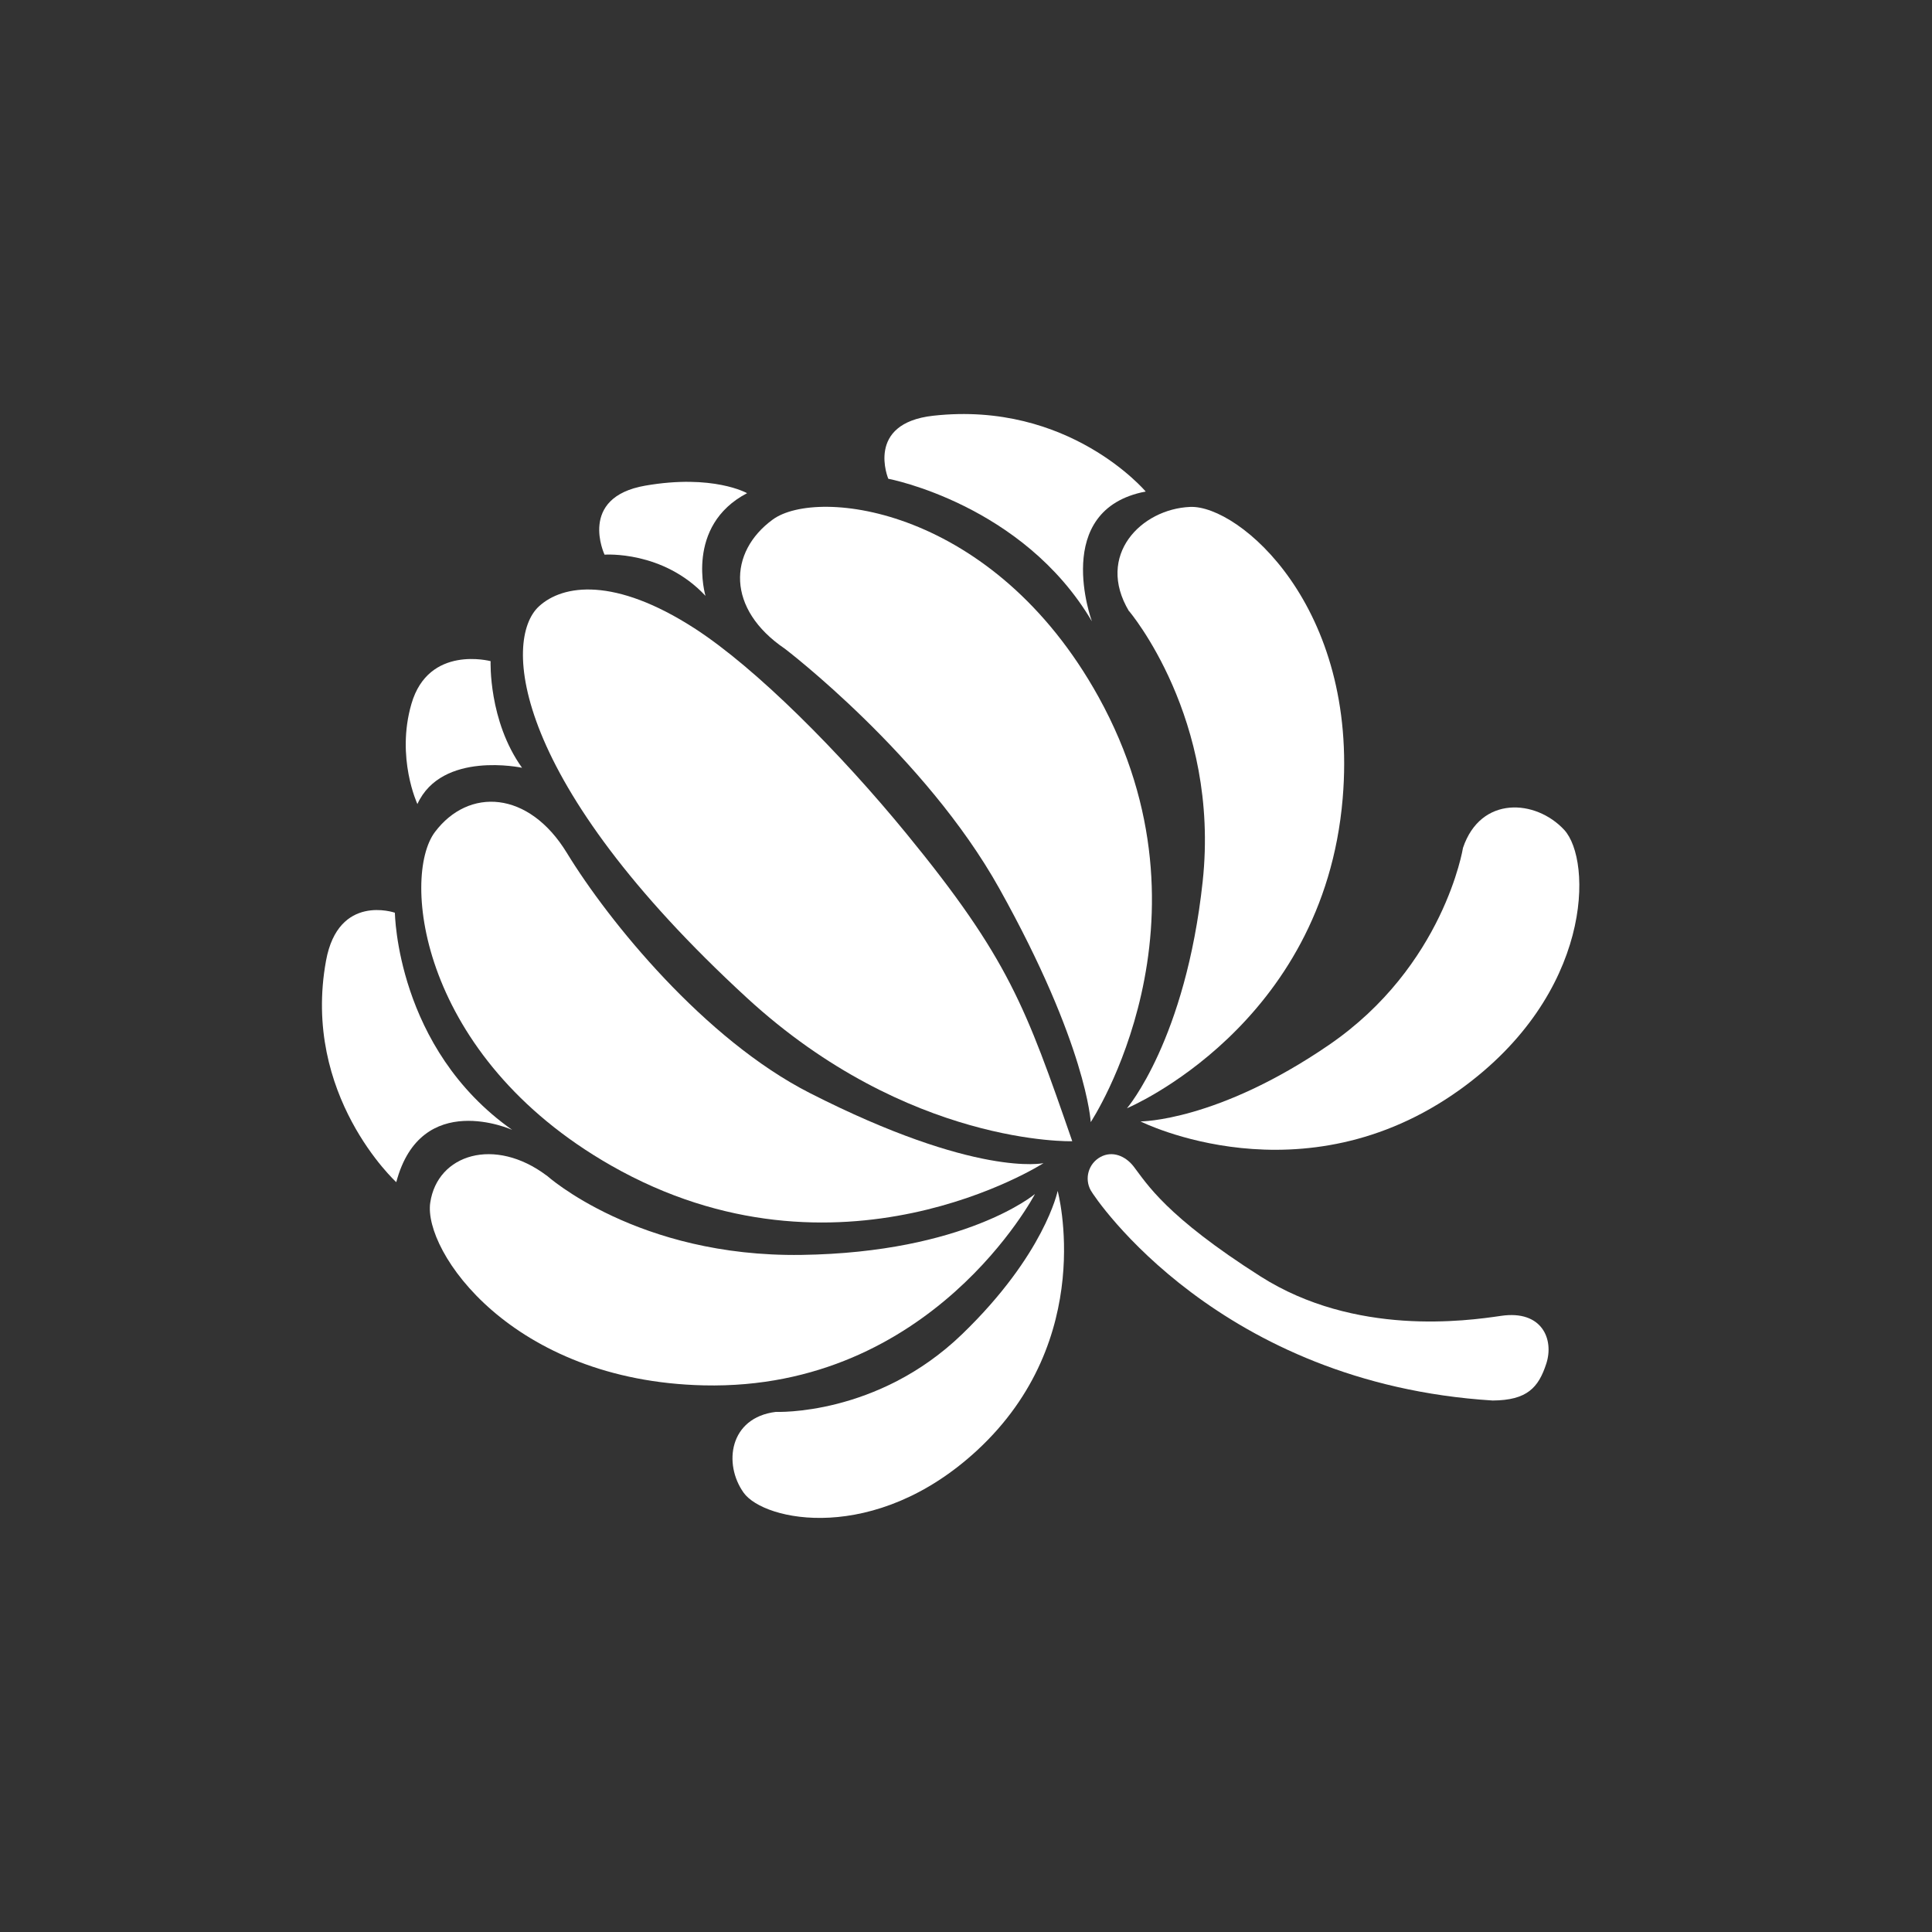 <svg width="63" height="63" viewBox="0 0 63 63" fill="none" xmlns="http://www.w3.org/2000/svg">
<rect x="0" y="0" width="63" height="63" fill="#333333" stroke="none"/>
<g clip-path="url(#clip0_2064_12373)">
<path d="M34.964 37.214C34.964 37.214 29.615 37.374 24.358 32.541C16.668 25.469 16.393 20.864 17.573 19.774C18.358 19.051 20.048 18.813 22.644 20.487C24.662 21.79 27.404 24.553 29.559 27.186C32.892 31.257 33.452 32.849 34.964 37.211V37.214Z" fill="white"/>
<path d="M25.597 21.157C25.597 21.157 30.168 24.638 32.587 28.974C35.442 34.089 35.567 36.591 35.567 36.591C35.567 36.591 39.885 30.066 35.821 22.724C32.392 16.532 26.652 15.881 25.199 16.941C23.747 18.001 23.68 19.859 25.597 21.157Z" fill="white"/>
<path d="M36.817 19.926C36.817 19.926 39.789 23.424 39.218 28.742C38.662 33.908 36.75 36.138 36.75 36.138C36.75 36.138 43.156 33.457 43.783 26.038C44.312 19.779 40.4 16.463 38.809 16.53C37.215 16.597 35.722 18.103 36.814 19.929L36.817 19.926Z" fill="white"/>
<path d="M17.83 38.334C17.83 38.334 20.783 40.999 26.134 40.921C31.485 40.844 33.749 38.935 33.749 38.935C33.749 38.935 30.401 45.343 22.954 45.175C16.674 45.033 13.793 40.791 14.03 39.215C14.265 37.638 16.129 37.056 17.83 38.337V38.334Z" fill="white"/>
<path d="M25.298 46.04C25.298 46.04 28.601 46.184 31.373 43.506C34.067 40.906 34.489 38.834 34.489 38.834C34.489 38.834 35.797 43.661 31.856 47.3C28.532 50.368 24.916 49.609 24.249 48.675C23.581 47.74 23.779 46.227 25.298 46.04Z" fill="white"/>
<path d="M47.706 27.648C47.706 27.648 47.089 31.503 43.335 34.074C39.688 36.573 37.191 36.568 37.191 36.568C37.191 36.568 42.464 39.227 47.61 35.529C51.949 32.411 51.927 28.051 51.004 27.058C50.08 26.064 48.283 25.934 47.706 27.648Z" fill="white"/>
<path d="M18.484 27.811C19.851 30.05 22.978 33.895 26.404 35.641C31.845 38.412 34.027 37.929 34.027 37.929C34.027 37.929 27.335 42.233 19.923 38.004C13.672 34.437 13.085 28.593 14.182 27.132C15.28 25.672 17.24 25.773 18.484 27.811Z" fill="white"/>
<path d="M36.969 38.041C36.7 37.691 36.27 37.515 35.882 37.729C35.495 37.942 35.354 38.428 35.567 38.815C35.722 39.096 39.767 45.113 48.675 45.669C49.797 45.661 50.17 45.249 50.424 44.462C50.678 43.674 50.285 42.713 48.95 42.908C47.823 43.074 44.192 43.586 41.102 41.621C38.013 39.656 37.396 38.596 36.967 38.038L36.969 38.041Z" fill="white"/>
<path d="M19.715 18.087C19.715 18.087 21.619 17.943 23.005 19.43C23.005 19.43 22.326 17.147 24.361 16.082C24.361 16.082 23.256 15.452 21.042 15.836C18.828 16.221 19.715 18.09 19.715 18.09V18.087Z" fill="white"/>
<path d="M28.967 15.612C28.967 15.612 33.349 16.437 35.605 20.26C35.605 20.26 34.262 16.618 37.359 16.028C37.359 16.028 34.868 13.065 30.433 13.556C28.201 13.804 28.967 15.614 28.967 15.614V15.612Z" fill="white"/>
<path d="M12.877 29.762C12.877 29.762 12.925 34.183 16.7 36.843C16.7 36.843 13.728 35.502 12.922 38.549C12.922 38.549 9.83 35.719 10.631 31.329C11.034 29.121 12.874 29.762 12.874 29.762H12.877Z" fill="white"/>
<path d="M15.998 21.56C15.998 21.56 15.923 23.501 17.023 25.036C17.023 25.036 14.409 24.473 13.611 26.219C13.611 26.219 12.906 24.707 13.416 22.953C13.976 21.015 16 21.56 16 21.56H15.998Z" fill="white"/>
</g>
<defs>
<clipPath id="clip0_2064_12373">
<rect width="41" height="36" fill="white" transform="translate(10.5 13.5)"/>
</clipPath>
</defs>
</svg>

